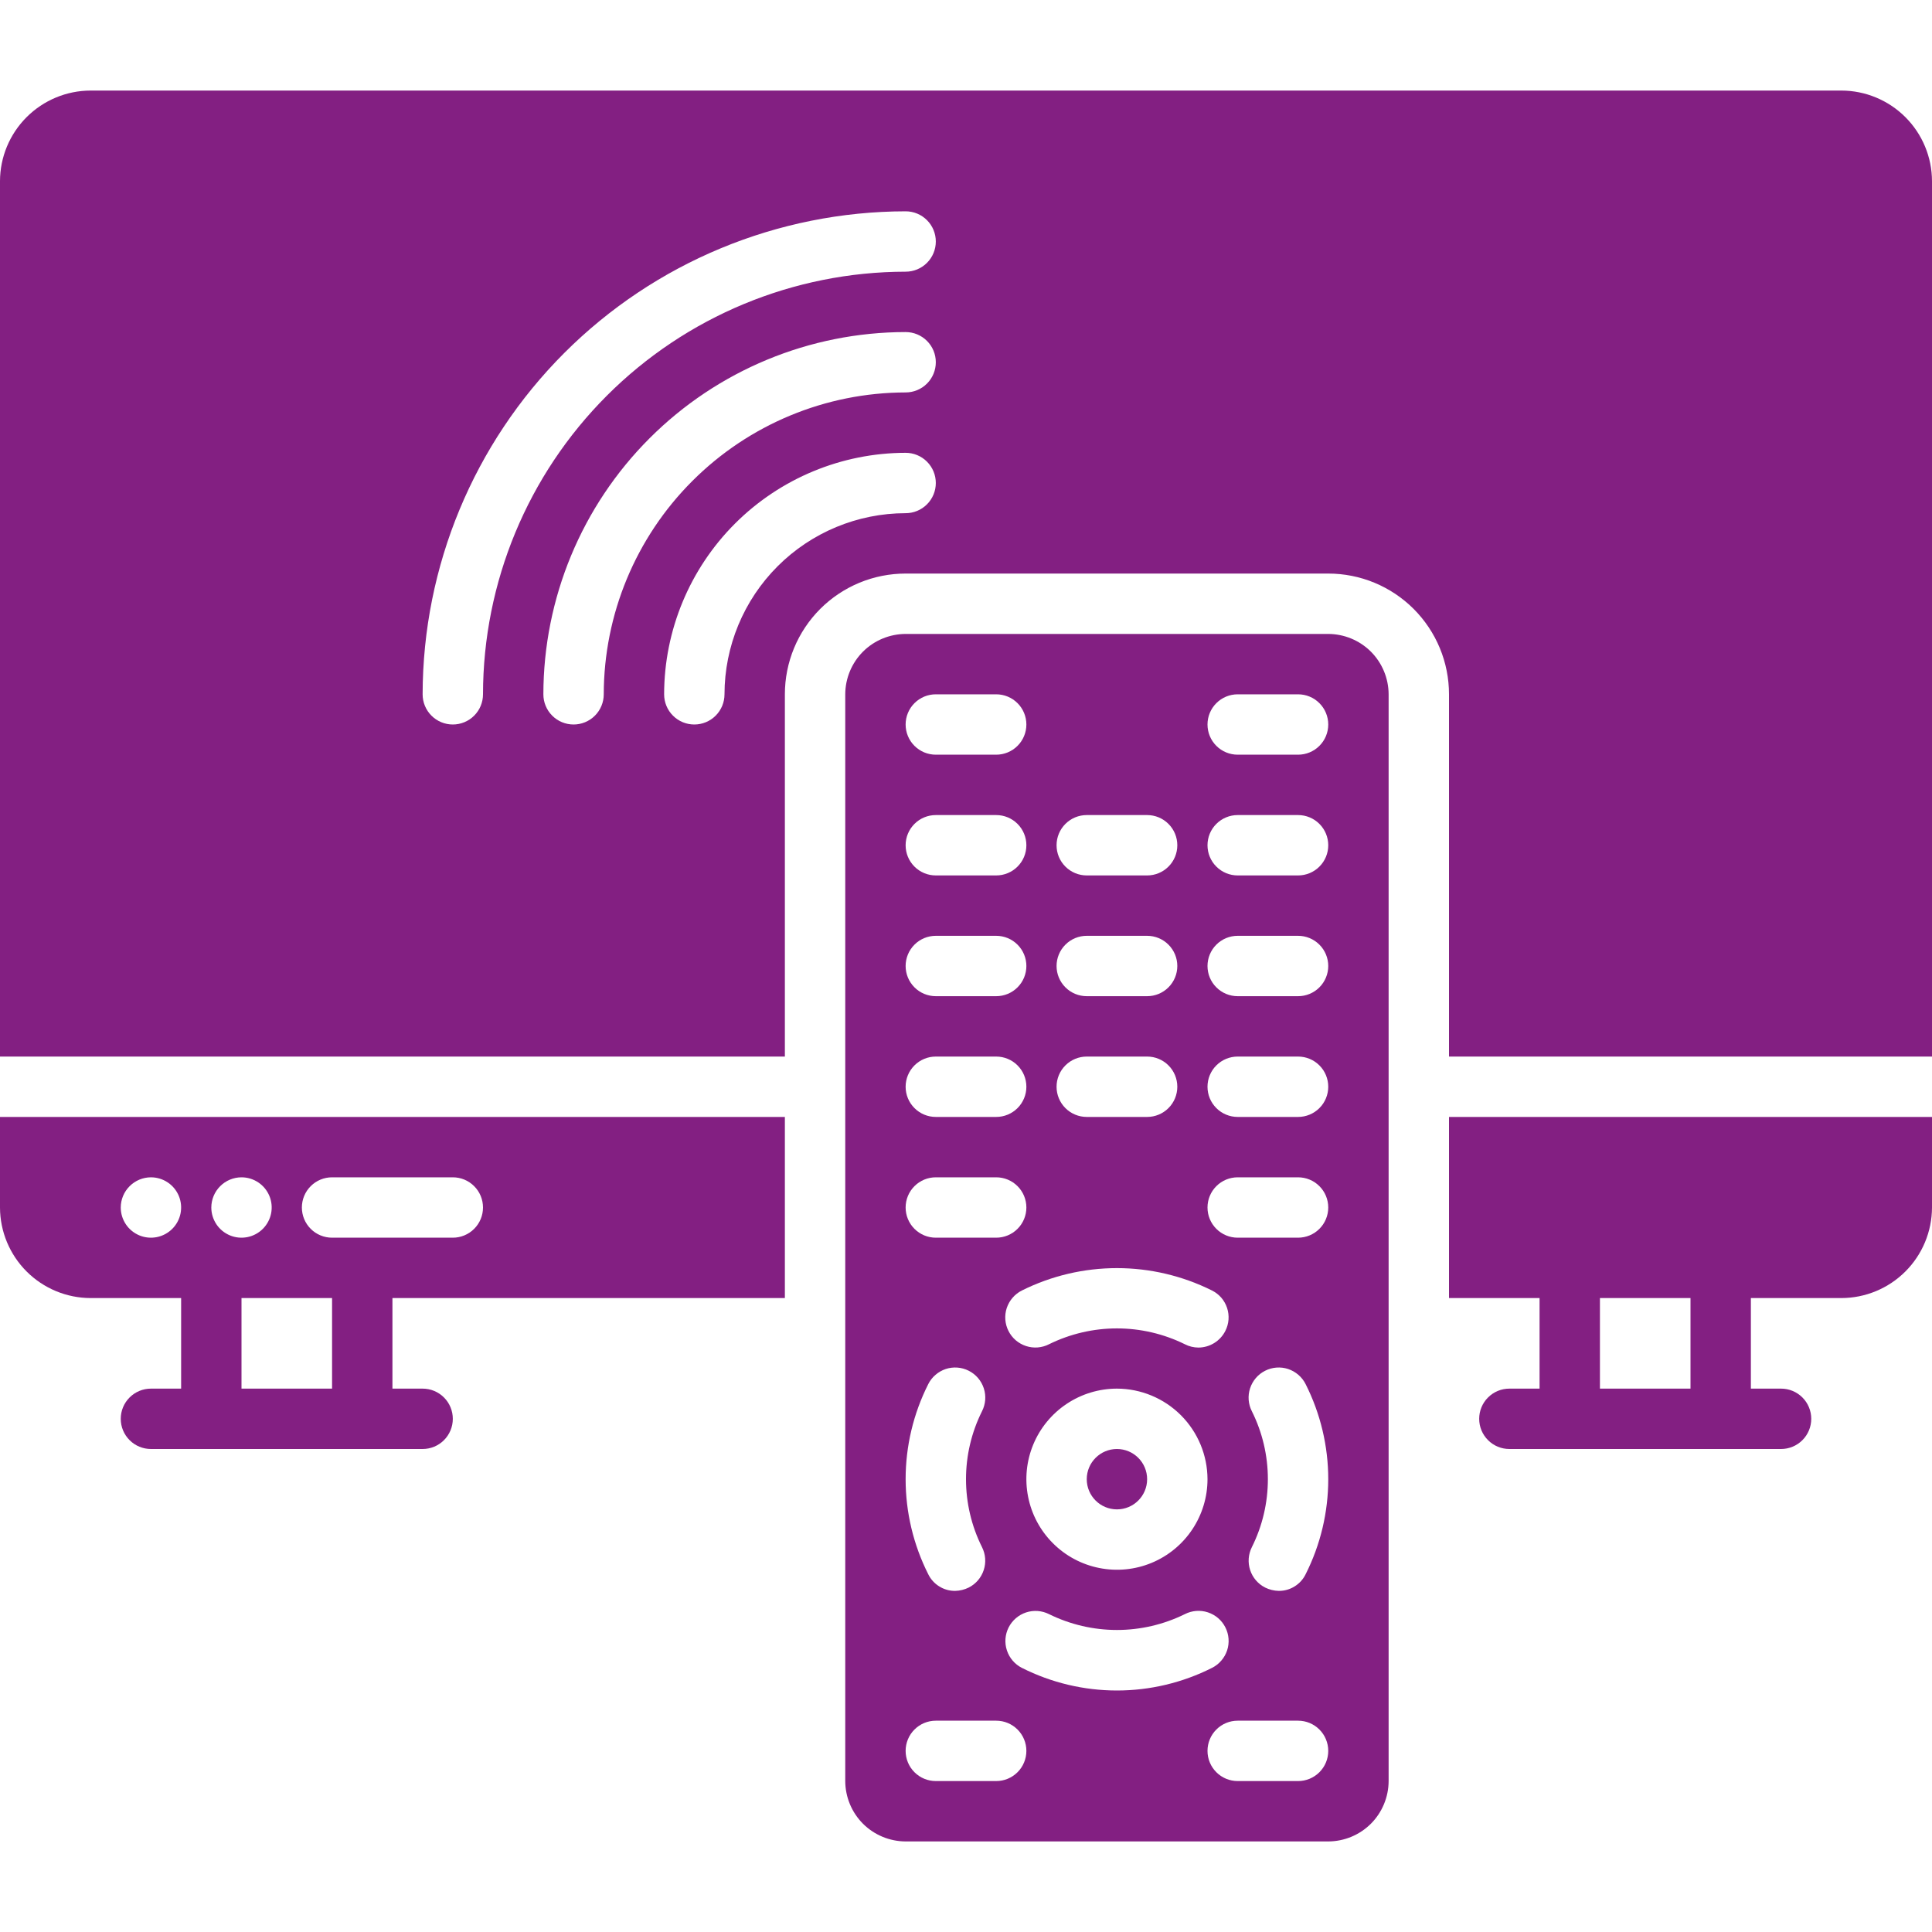 <?xml version="1.0" encoding="UTF-8"?> <svg xmlns="http://www.w3.org/2000/svg" width="64" height="64" viewBox="0 0 64 64" fill="none"> <g clip-path="url(#clip0_89_1236)"> <path d="M61 3H3C2.205 3.002 1.443 3.319 0.881 3.881C0.319 4.443 0.002 5.205 0 6L0 35H26V23C26 22.475 26.103 21.954 26.304 21.469C26.505 20.984 26.8 20.543 27.171 20.171C27.543 19.8 27.984 19.505 28.469 19.304C28.954 19.103 29.475 19 30 19H44C44.525 19 45.045 19.103 45.531 19.304C46.016 19.505 46.457 19.8 46.829 20.171C47.2 20.543 47.495 20.984 47.696 21.469C47.897 21.954 48 22.475 48 23V35H64V6C63.998 5.205 63.681 4.443 63.119 3.881C62.557 3.319 61.795 3.002 61 3ZM30 17C28.409 17.001 26.884 17.634 25.759 18.759C24.634 19.884 24.001 21.409 24 23C24 23.265 23.895 23.52 23.707 23.707C23.52 23.895 23.265 24 23 24C22.735 24 22.48 23.895 22.293 23.707C22.105 23.52 22 23.265 22 23C22.003 20.879 22.847 18.846 24.346 17.346C25.846 15.847 27.879 15.003 30 15C30.265 15 30.52 15.105 30.707 15.293C30.895 15.48 31 15.735 31 16C31 16.265 30.895 16.52 30.707 16.707C30.52 16.895 30.265 17 30 17ZM30 13C27.349 13.004 24.808 14.059 22.934 15.934C21.059 17.808 20.004 20.349 20 23C20 23.265 19.895 23.52 19.707 23.707C19.52 23.895 19.265 24 19 24C18.735 24 18.48 23.895 18.293 23.707C18.105 23.52 18 23.265 18 23C18.003 19.818 19.268 16.767 21.518 14.518C23.767 12.268 26.818 11.003 30 11C30.265 11 30.52 11.105 30.707 11.293C30.895 11.48 31 11.735 31 12C31 12.265 30.895 12.52 30.707 12.707C30.52 12.895 30.265 13 30 13ZM30 9C26.288 9.004 22.73 10.48 20.105 13.105C17.48 15.73 16.004 19.288 16 23C16 23.265 15.895 23.52 15.707 23.707C15.52 23.895 15.265 24 15 24C14.735 24 14.48 23.895 14.293 23.707C14.105 23.52 14 23.265 14 23C14.006 18.758 15.693 14.692 18.692 11.693C21.692 8.693 25.758 7.006 30 7C30.265 7 30.52 7.105 30.707 7.293C30.895 7.48 31 7.735 31 8C31 8.265 30.895 8.52 30.707 8.707C30.52 8.895 30.265 9 30 9Z" fill="#831F82"></path> <path d="M48 43H51V46H50C49.735 46 49.48 46.105 49.293 46.293C49.105 46.48 49 46.735 49 47C49 47.265 49.105 47.52 49.293 47.707C49.48 47.895 49.735 48 50 48H59C59.265 48 59.52 47.895 59.707 47.707C59.895 47.52 60 47.265 60 47C60 46.735 59.895 46.48 59.707 46.293C59.52 46.105 59.265 46 59 46H58V43H61C61.795 42.998 62.557 42.681 63.119 42.119C63.681 41.557 63.998 40.795 64 40V37H48V43ZM56 46H53V43H56V46Z" fill="#831F82"></path> <path d="M0 40C0.002 40.795 0.319 41.557 0.881 42.119C1.443 42.681 2.205 42.998 3 43H6V46H5C4.735 46 4.48 46.105 4.293 46.293C4.105 46.48 4 46.735 4 47C4 47.265 4.105 47.52 4.293 47.707C4.48 47.895 4.735 48 5 48H14C14.265 48 14.52 47.895 14.707 47.707C14.895 47.52 15 47.265 15 47C15 46.735 14.895 46.48 14.707 46.293C14.52 46.105 14.265 46 14 46H13V43H26V37H0V40ZM11 46H8V43H11V46ZM11 39H15C15.265 39 15.52 39.105 15.707 39.293C15.895 39.48 16 39.735 16 40C16 40.265 15.895 40.52 15.707 40.707C15.52 40.895 15.265 41 15 41H11C10.735 41 10.48 40.895 10.293 40.707C10.105 40.52 10 40.265 10 40C10 39.735 10.105 39.48 10.293 39.293C10.48 39.105 10.735 39 11 39ZM8 39C8.198 39 8.391 39.059 8.556 39.169C8.72 39.278 8.848 39.435 8.924 39.617C9 39.8 9.019 40.001 8.981 40.195C8.942 40.389 8.847 40.567 8.707 40.707C8.567 40.847 8.389 40.942 8.195 40.981C8.001 41.019 7.8 41 7.617 40.924C7.435 40.848 7.278 40.72 7.169 40.556C7.059 40.391 7 40.198 7 40C7.001 39.735 7.106 39.481 7.294 39.294C7.481 39.106 7.735 39.001 8 39ZM5 39C5.198 39 5.391 39.059 5.556 39.169C5.72 39.278 5.848 39.435 5.924 39.617C6 39.8 6.019 40.001 5.981 40.195C5.942 40.389 5.847 40.567 5.707 40.707C5.567 40.847 5.389 40.942 5.195 40.981C5.001 41.019 4.8 41 4.617 40.924C4.435 40.848 4.278 40.72 4.169 40.556C4.059 40.391 4 40.198 4 40C4.001 39.735 4.106 39.481 4.294 39.294C4.481 39.106 4.735 39.001 5 39Z" fill="#831F82"></path> <path d="M37 50C37.552 50 38 49.552 38 49C38 48.448 37.552 48 37 48C36.448 48 36 48.448 36 49C36 49.552 36.448 50 37 50Z" fill="#831F82"></path> <path d="M44 21H30C29.47 21.002 28.962 21.213 28.587 21.587C28.213 21.962 28.002 22.47 28 23V59C28.002 59.53 28.213 60.038 28.587 60.413C28.962 60.787 29.47 60.998 30 61H44C44.53 60.998 45.038 60.787 45.413 60.413C45.787 60.038 45.998 59.53 46 59V23C45.998 22.47 45.787 21.962 45.413 21.587C45.038 21.213 44.53 21.002 44 21ZM36 27H38C38.265 27 38.52 27.105 38.707 27.293C38.895 27.48 39 27.735 39 28C39 28.265 38.895 28.52 38.707 28.707C38.52 28.895 38.265 29 38 29H36C35.735 29 35.48 28.895 35.293 28.707C35.105 28.52 35 28.265 35 28C35 27.735 35.105 27.48 35.293 27.293C35.48 27.105 35.735 27 36 27ZM39.7 44.64C39.543 44.639 39.389 44.602 39.25 44.53C38.55 44.185 37.78 44.005 37 44.005C36.22 44.005 35.45 44.185 34.75 44.53C34.633 44.59 34.506 44.625 34.375 44.636C34.244 44.646 34.112 44.63 33.988 44.589C33.863 44.548 33.748 44.483 33.648 44.398C33.548 44.312 33.467 44.208 33.408 44.091C33.348 43.974 33.313 43.846 33.303 43.716C33.293 43.585 33.309 43.453 33.35 43.329C33.392 43.204 33.457 43.089 33.543 42.99C33.628 42.89 33.733 42.809 33.85 42.75C34.828 42.262 35.907 42.008 37 42.008C38.093 42.008 39.172 42.262 40.15 42.75C40.267 42.809 40.372 42.89 40.458 42.989C40.543 43.088 40.608 43.204 40.649 43.328C40.69 43.453 40.706 43.584 40.696 43.715C40.686 43.846 40.65 43.973 40.59 44.09C40.507 44.255 40.379 44.393 40.222 44.49C40.065 44.587 39.885 44.639 39.7 44.64ZM40 49C40 49.593 39.824 50.173 39.494 50.667C39.165 51.16 38.696 51.545 38.148 51.772C37.6 51.999 36.997 52.058 36.415 51.942C35.833 51.827 35.298 51.541 34.879 51.121C34.459 50.702 34.173 50.167 34.058 49.585C33.942 49.003 34.001 48.4 34.228 47.852C34.455 47.304 34.84 46.835 35.333 46.506C35.827 46.176 36.407 46 37 46C37.795 46.002 38.557 46.319 39.119 46.881C39.681 47.443 39.998 48.205 40 49ZM36 31H38C38.265 31 38.52 31.105 38.707 31.293C38.895 31.48 39 31.735 39 32C39 32.265 38.895 32.52 38.707 32.707C38.52 32.895 38.265 33 38 33H36C35.735 33 35.48 32.895 35.293 32.707C35.105 32.52 35 32.265 35 32C35 31.735 35.105 31.48 35.293 31.293C35.48 31.105 35.735 31 36 31ZM36 35H38C38.265 35 38.52 35.105 38.707 35.293C38.895 35.48 39 35.735 39 36C39 36.265 38.895 36.52 38.707 36.707C38.52 36.895 38.265 37 38 37H36C35.735 37 35.48 36.895 35.293 36.707C35.105 36.52 35 36.265 35 36C35 35.735 35.105 35.48 35.293 35.293C35.48 35.105 35.735 35 36 35ZM31 23H33C33.265 23 33.52 23.105 33.707 23.293C33.895 23.48 34 23.735 34 24C34 24.265 33.895 24.52 33.707 24.707C33.52 24.895 33.265 25 33 25H31C30.735 25 30.48 24.895 30.293 24.707C30.105 24.52 30 24.265 30 24C30 23.735 30.105 23.48 30.293 23.293C30.48 23.105 30.735 23 31 23ZM31 27H33C33.265 27 33.52 27.105 33.707 27.293C33.895 27.48 34 27.735 34 28C34 28.265 33.895 28.52 33.707 28.707C33.52 28.895 33.265 29 33 29H31C30.735 29 30.48 28.895 30.293 28.707C30.105 28.52 30 28.265 30 28C30 27.735 30.105 27.48 30.293 27.293C30.48 27.105 30.735 27 31 27ZM31 31H33C33.265 31 33.52 31.105 33.707 31.293C33.895 31.48 34 31.735 34 32C34 32.265 33.895 32.52 33.707 32.707C33.52 32.895 33.265 33 33 33H31C30.735 33 30.48 32.895 30.293 32.707C30.105 32.52 30 32.265 30 32C30 31.735 30.105 31.48 30.293 31.293C30.48 31.105 30.735 31 31 31ZM31 35H33C33.265 35 33.52 35.105 33.707 35.293C33.895 35.48 34 35.735 34 36C34 36.265 33.895 36.52 33.707 36.707C33.52 36.895 33.265 37 33 37H31C30.735 37 30.48 36.895 30.293 36.707C30.105 36.52 30 36.265 30 36C30 35.735 30.105 35.48 30.293 35.293C30.48 35.105 30.735 35 31 35ZM31 39H33C33.265 39 33.52 39.105 33.707 39.293C33.895 39.48 34 39.735 34 40C34 40.265 33.895 40.52 33.707 40.707C33.52 40.895 33.265 41 33 41H31C30.735 41 30.48 40.895 30.293 40.707C30.105 40.52 30 40.265 30 40C30 39.735 30.105 39.48 30.293 39.293C30.48 39.105 30.735 39 31 39ZM30.75 45.85C30.809 45.733 30.89 45.628 30.99 45.543C31.089 45.457 31.204 45.392 31.329 45.35C31.453 45.309 31.585 45.293 31.716 45.303C31.846 45.313 31.974 45.348 32.091 45.408C32.208 45.467 32.312 45.548 32.398 45.648C32.483 45.748 32.548 45.863 32.589 45.988C32.63 46.112 32.646 46.244 32.636 46.375C32.625 46.506 32.59 46.633 32.53 46.75C32.181 47.449 32 48.219 32 49C32 49.781 32.181 50.551 32.53 51.25C32.649 51.486 32.67 51.76 32.587 52.011C32.505 52.262 32.326 52.471 32.09 52.59C31.95 52.659 31.796 52.697 31.64 52.7C31.455 52.702 31.273 52.651 31.116 52.553C30.958 52.456 30.831 52.316 30.75 52.15C30.257 51.173 30 50.094 30 49C30 47.906 30.257 46.827 30.75 45.85ZM33 59H31C30.735 59 30.48 58.895 30.293 58.707C30.105 58.52 30 58.265 30 58C30 57.735 30.105 57.48 30.293 57.293C30.48 57.105 30.735 57 31 57H33C33.265 57 33.52 57.105 33.707 57.293C33.895 57.48 34 57.735 34 58C34 58.265 33.895 58.52 33.707 58.707C33.52 58.895 33.265 59 33 59ZM33.85 55.25C33.615 55.13 33.437 54.922 33.355 54.671C33.272 54.42 33.293 54.147 33.412 53.911C33.532 53.676 33.739 53.497 33.99 53.414C34.241 53.331 34.514 53.352 34.75 53.47C35.45 53.815 36.22 53.995 37 53.995C37.78 53.995 38.55 53.815 39.25 53.47C39.367 53.41 39.494 53.375 39.625 53.364C39.756 53.354 39.888 53.37 40.012 53.411C40.137 53.452 40.252 53.517 40.352 53.602C40.452 53.688 40.533 53.792 40.592 53.909C40.652 54.026 40.687 54.154 40.697 54.284C40.707 54.415 40.691 54.547 40.65 54.671C40.608 54.796 40.543 54.911 40.457 55.01C40.372 55.11 40.267 55.191 40.15 55.25C39.173 55.743 38.094 56 37 56C35.906 56 34.827 55.743 33.85 55.25ZM43 59H41C40.735 59 40.48 58.895 40.293 58.707C40.105 58.52 40 58.265 40 58C40 57.735 40.105 57.48 40.293 57.293C40.48 57.105 40.735 57 41 57H43C43.265 57 43.52 57.105 43.707 57.293C43.895 57.48 44 57.735 44 58C44 58.265 43.895 58.52 43.707 58.707C43.52 58.895 43.265 59 43 59ZM43.25 52.15C43.169 52.316 43.042 52.456 42.884 52.553C42.727 52.651 42.545 52.702 42.36 52.7C42.204 52.697 42.05 52.659 41.91 52.59C41.674 52.471 41.495 52.262 41.413 52.011C41.33 51.76 41.351 51.486 41.47 51.25C41.819 50.551 42 49.781 42 49C42 48.219 41.819 47.449 41.47 46.75C41.41 46.633 41.375 46.506 41.364 46.375C41.354 46.244 41.37 46.112 41.411 45.988C41.452 45.863 41.517 45.748 41.602 45.648C41.688 45.548 41.792 45.467 41.909 45.408C42.026 45.348 42.154 45.313 42.284 45.303C42.415 45.293 42.547 45.309 42.671 45.35C42.796 45.392 42.911 45.457 43.01 45.543C43.11 45.628 43.191 45.733 43.25 45.85C43.743 46.827 44 47.906 44 49C44 50.094 43.743 51.173 43.25 52.15ZM43 41H41C40.735 41 40.48 40.895 40.293 40.707C40.105 40.52 40 40.265 40 40C40 39.735 40.105 39.48 40.293 39.293C40.48 39.105 40.735 39 41 39H43C43.265 39 43.52 39.105 43.707 39.293C43.895 39.48 44 39.735 44 40C44 40.265 43.895 40.52 43.707 40.707C43.52 40.895 43.265 41 43 41ZM43 37H41C40.735 37 40.48 36.895 40.293 36.707C40.105 36.52 40 36.265 40 36C40 35.735 40.105 35.48 40.293 35.293C40.48 35.105 40.735 35 41 35H43C43.265 35 43.52 35.105 43.707 35.293C43.895 35.48 44 35.735 44 36C44 36.265 43.895 36.52 43.707 36.707C43.52 36.895 43.265 37 43 37ZM43 33H41C40.735 33 40.48 32.895 40.293 32.707C40.105 32.52 40 32.265 40 32C40 31.735 40.105 31.48 40.293 31.293C40.48 31.105 40.735 31 41 31H43C43.265 31 43.52 31.105 43.707 31.293C43.895 31.48 44 31.735 44 32C44 32.265 43.895 32.52 43.707 32.707C43.52 32.895 43.265 33 43 33ZM43 29H41C40.735 29 40.48 28.895 40.293 28.707C40.105 28.52 40 28.265 40 28C40 27.735 40.105 27.48 40.293 27.293C40.48 27.105 40.735 27 41 27H43C43.265 27 43.52 27.105 43.707 27.293C43.895 27.48 44 27.735 44 28C44 28.265 43.895 28.52 43.707 28.707C43.52 28.895 43.265 29 43 29ZM43 25H41C40.735 25 40.48 24.895 40.293 24.707C40.105 24.52 40 24.265 40 24C40 23.735 40.105 23.48 40.293 23.293C40.48 23.105 40.735 23 41 23H43C43.265 23 43.52 23.105 43.707 23.293C43.895 23.48 44 23.735 44 24C44 24.265 43.895 24.52 43.707 24.707C43.52 24.895 43.265 25 43 25Z" fill="#831F82"></path> </g> <defs> <clipPath id="clip0_89_1236"> <rect width="64" height="64" fill="white"></rect> </clipPath> </defs> </svg> 